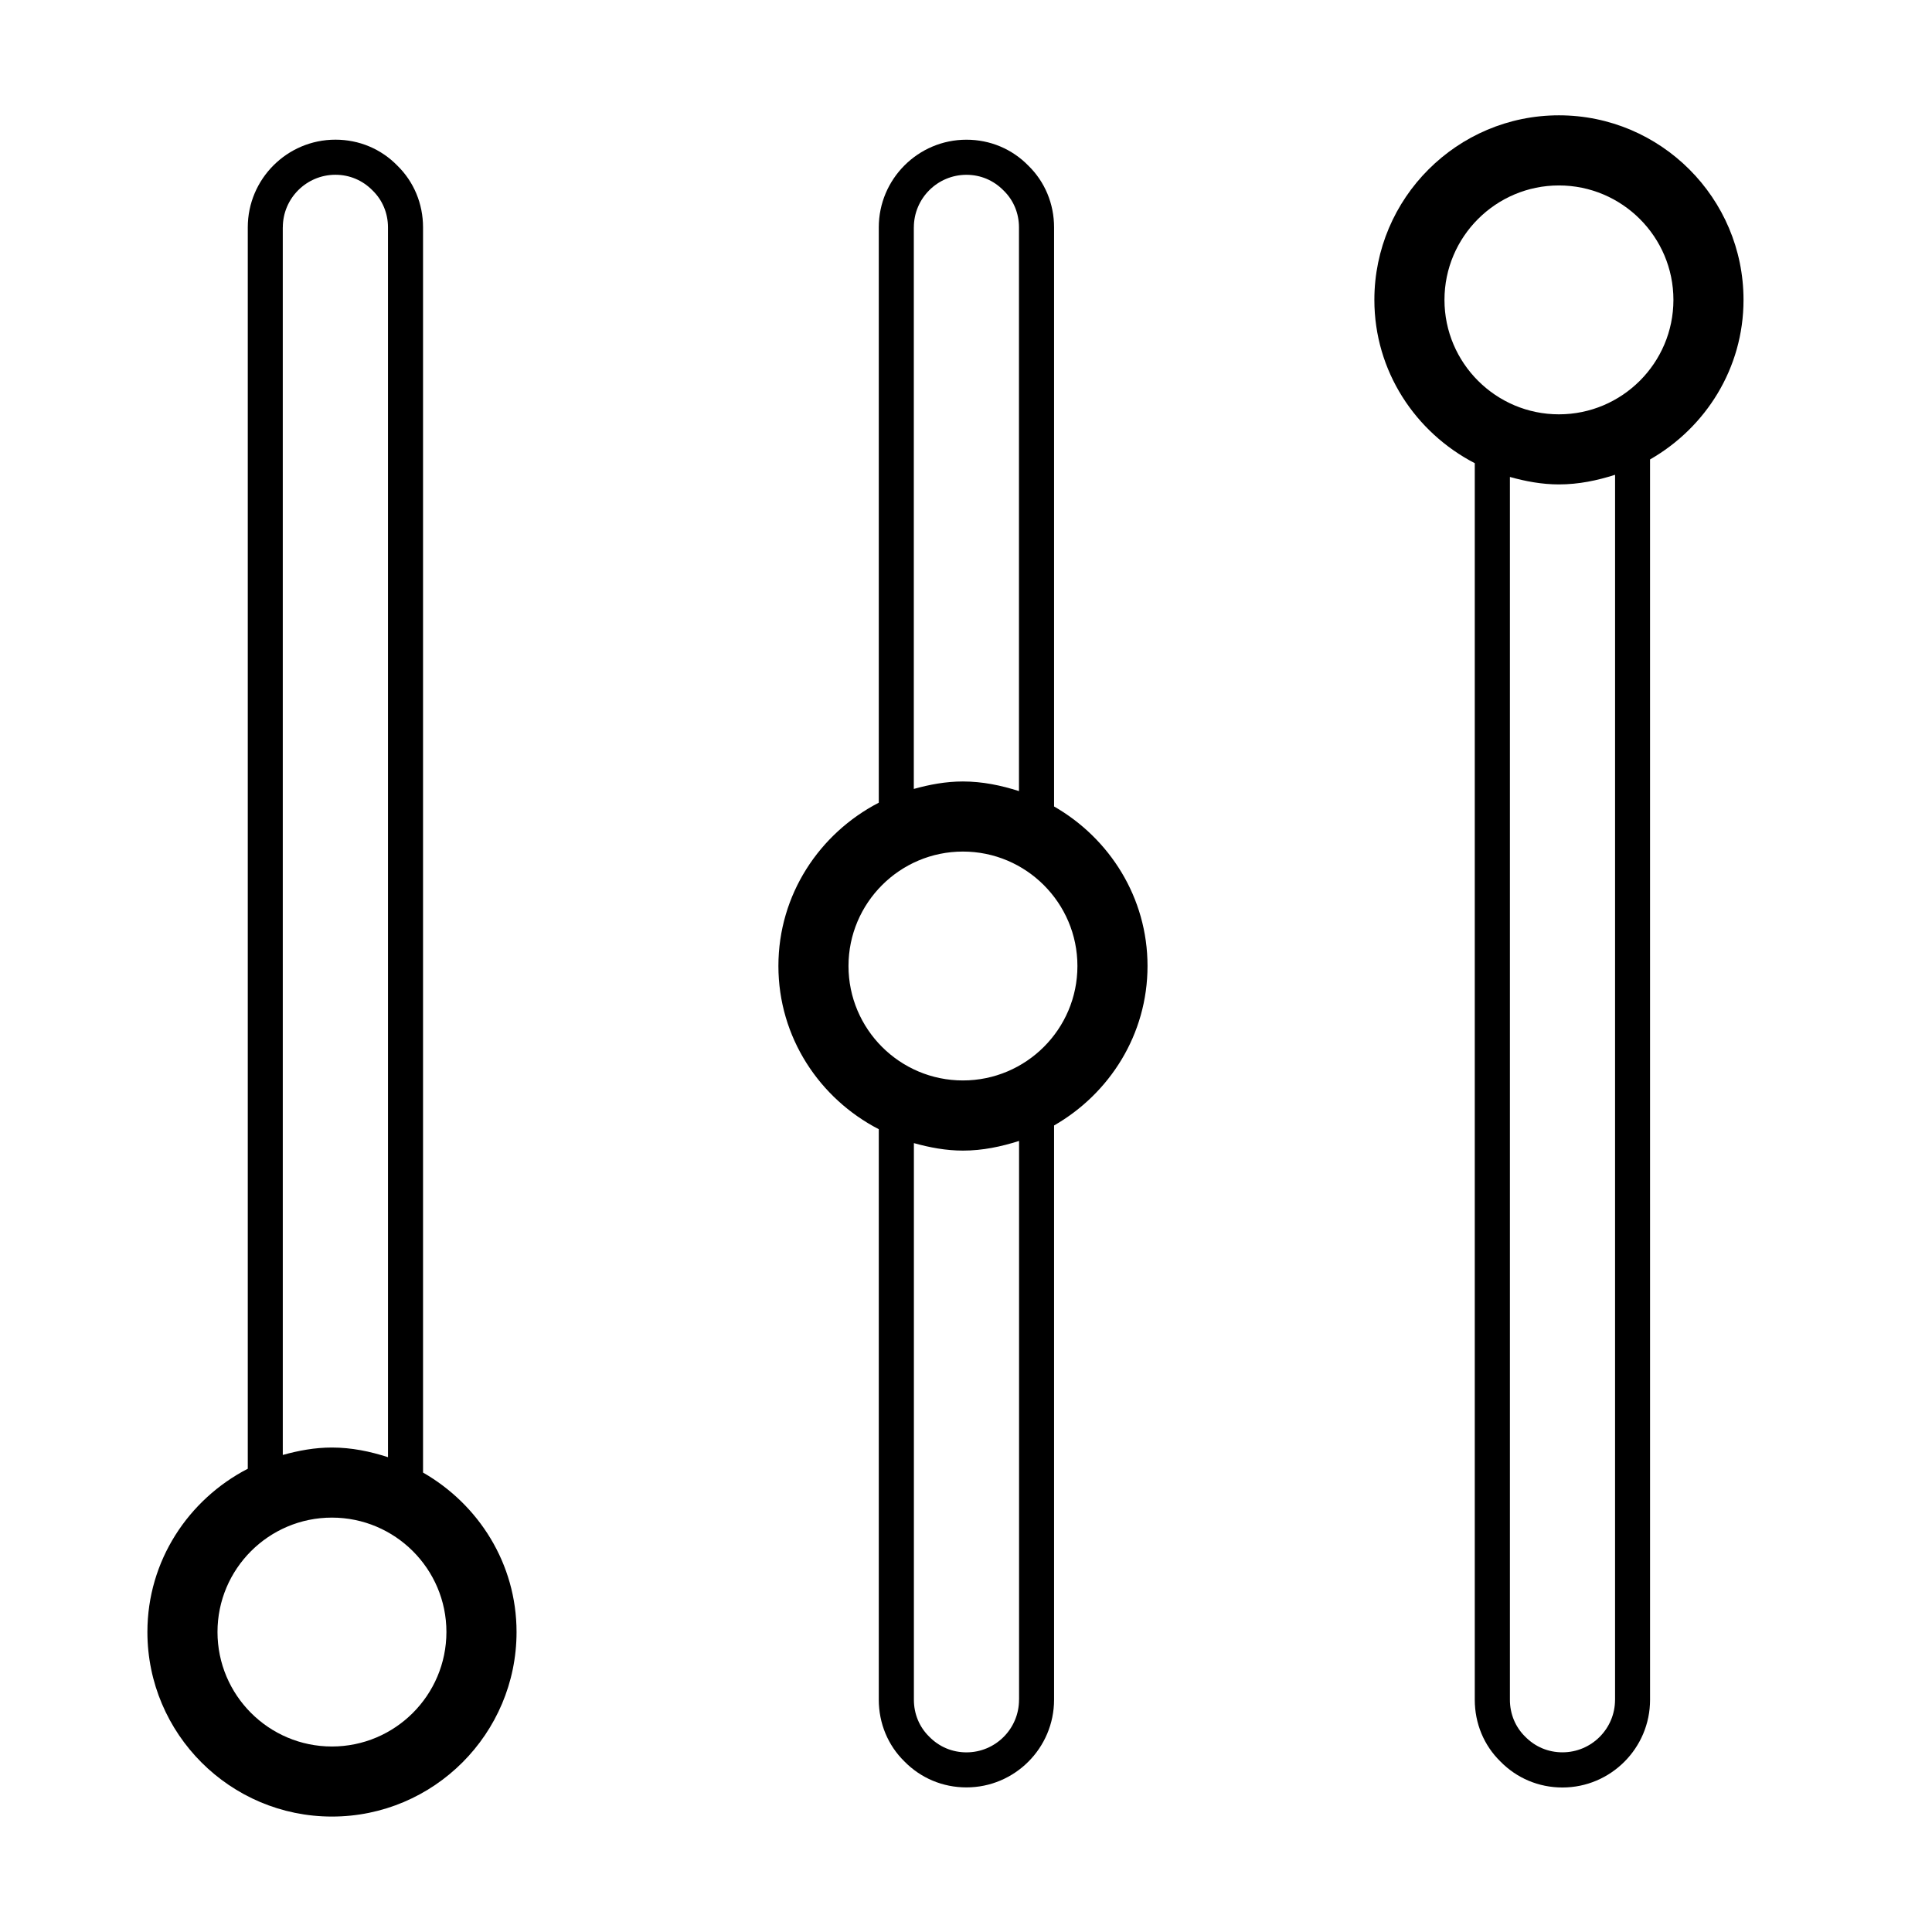 <?xml version="1.0" encoding="UTF-8"?>
<!-- Uploaded to: SVG Repo, www.svgrepo.com, Generator: SVG Repo Mixer Tools -->
<svg fill="#000000" width="800px" height="800px" version="1.1" viewBox="144 144 512 512" xmlns="http://www.w3.org/2000/svg">
 <g>
  <path d="m256.11 534.25v-330c0-6.266-2.449-12.102-6.793-16.344-4.324-4.445-10.156-6.891-16.426-6.891-12.816 0-23.227 10.43-23.227 23.227v328.99c-15.73 8.133-26.602 24.383-26.602 43.258 0 27.004 21.938 48.918 48.91 48.918s48.918-21.926 48.918-48.918c-0.004-18.129-10.059-33.797-24.781-42.242zm-37.16-330c0-7.688 6.258-13.934 13.934-13.934 3.727 0 7.203 1.449 9.863 4.172 2.621 2.551 4.07 6.027 4.07 9.773l0.004 325.91c-4.727-1.531-9.645-2.559-14.871-2.559-4.535 0-8.836 0.805-13.008 1.965l-0.004-325.33zm13.008 402.59c-16.727 0-30.32-13.602-30.32-30.348 0-16.727 13.602-30.309 30.32-30.309 16.727 0 30.348 13.582 30.348 30.309-0.008 16.758-13.621 30.348-30.348 30.348z"/>
  <path d="m423.34 357.73v-153.47c0-6.266-2.449-12.102-6.801-16.344-4.332-4.445-10.156-6.891-16.426-6.891-12.816 0-23.227 10.43-23.227 23.227v152.47c-15.73 8.141-26.602 24.375-26.602 43.266 0 18.902 10.883 35.145 26.602 43.266v151.18c0 6.277 2.438 12.102 6.781 16.355 4.332 4.422 10.168 6.891 16.445 6.891 12.809 0 23.227-10.43 23.227-23.246v-152.17c14.711-8.445 24.766-24.113 24.766-42.27 0.004-18.137-10.055-33.828-24.766-42.27zm-37.16-153.47c0-7.688 6.258-13.934 13.934-13.934 3.727 0 7.195 1.449 9.855 4.172 2.629 2.551 4.07 6.027 4.07 9.773v149.38c-4.727-1.512-9.645-2.551-14.863-2.551-4.535 0-8.836 0.816-13.008 1.977l0.004-148.82zm27.871 390.2c0 7.699-6.258 13.934-13.926 13.934-3.738 0-7.215-1.441-9.863-4.152-2.629-2.559-4.07-6.047-4.07-9.785v-147.52c4.172 1.16 8.465 1.984 13.008 1.984 5.231 0 10.137-1.059 14.863-2.559v148.1zm-14.871-164.13c-16.727 0-30.32-13.602-30.32-30.328 0-16.715 13.602-30.328 30.32-30.328 16.738 0 30.348 13.613 30.348 30.328 0.012 16.727-13.613 30.328-30.348 30.328z"/>
  <path d="m606.05 223.47c0-26.973-21.945-48.91-48.918-48.91-26.945 0-48.91 21.938-48.91 48.91 0 18.895 10.883 35.137 26.609 43.277v327.71c0 6.277 2.438 12.102 6.793 16.355 4.332 4.422 10.156 6.891 16.434 6.891 12.809 0 23.227-10.43 23.227-23.246l-0.004-328.7c14.734-8.445 24.77-24.133 24.77-42.281zm-34.047 370.98c0 7.699-6.258 13.934-13.934 13.934-3.738 0-7.227-1.441-9.875-4.152-2.621-2.559-4.051-6.047-4.051-9.785v-324.05c4.152 1.16 8.465 1.977 12.988 1.977 5.238 0 10.156-1.039 14.883-2.551l-0.004 324.63zm-14.875-340.65c-16.707 0-30.328-13.602-30.328-30.328 0-16.727 13.621-30.328 30.328-30.328 16.727 0 30.348 13.602 30.348 30.328-0.008 16.734-13.621 30.328-30.348 30.328z"/>
 </g>
</svg>